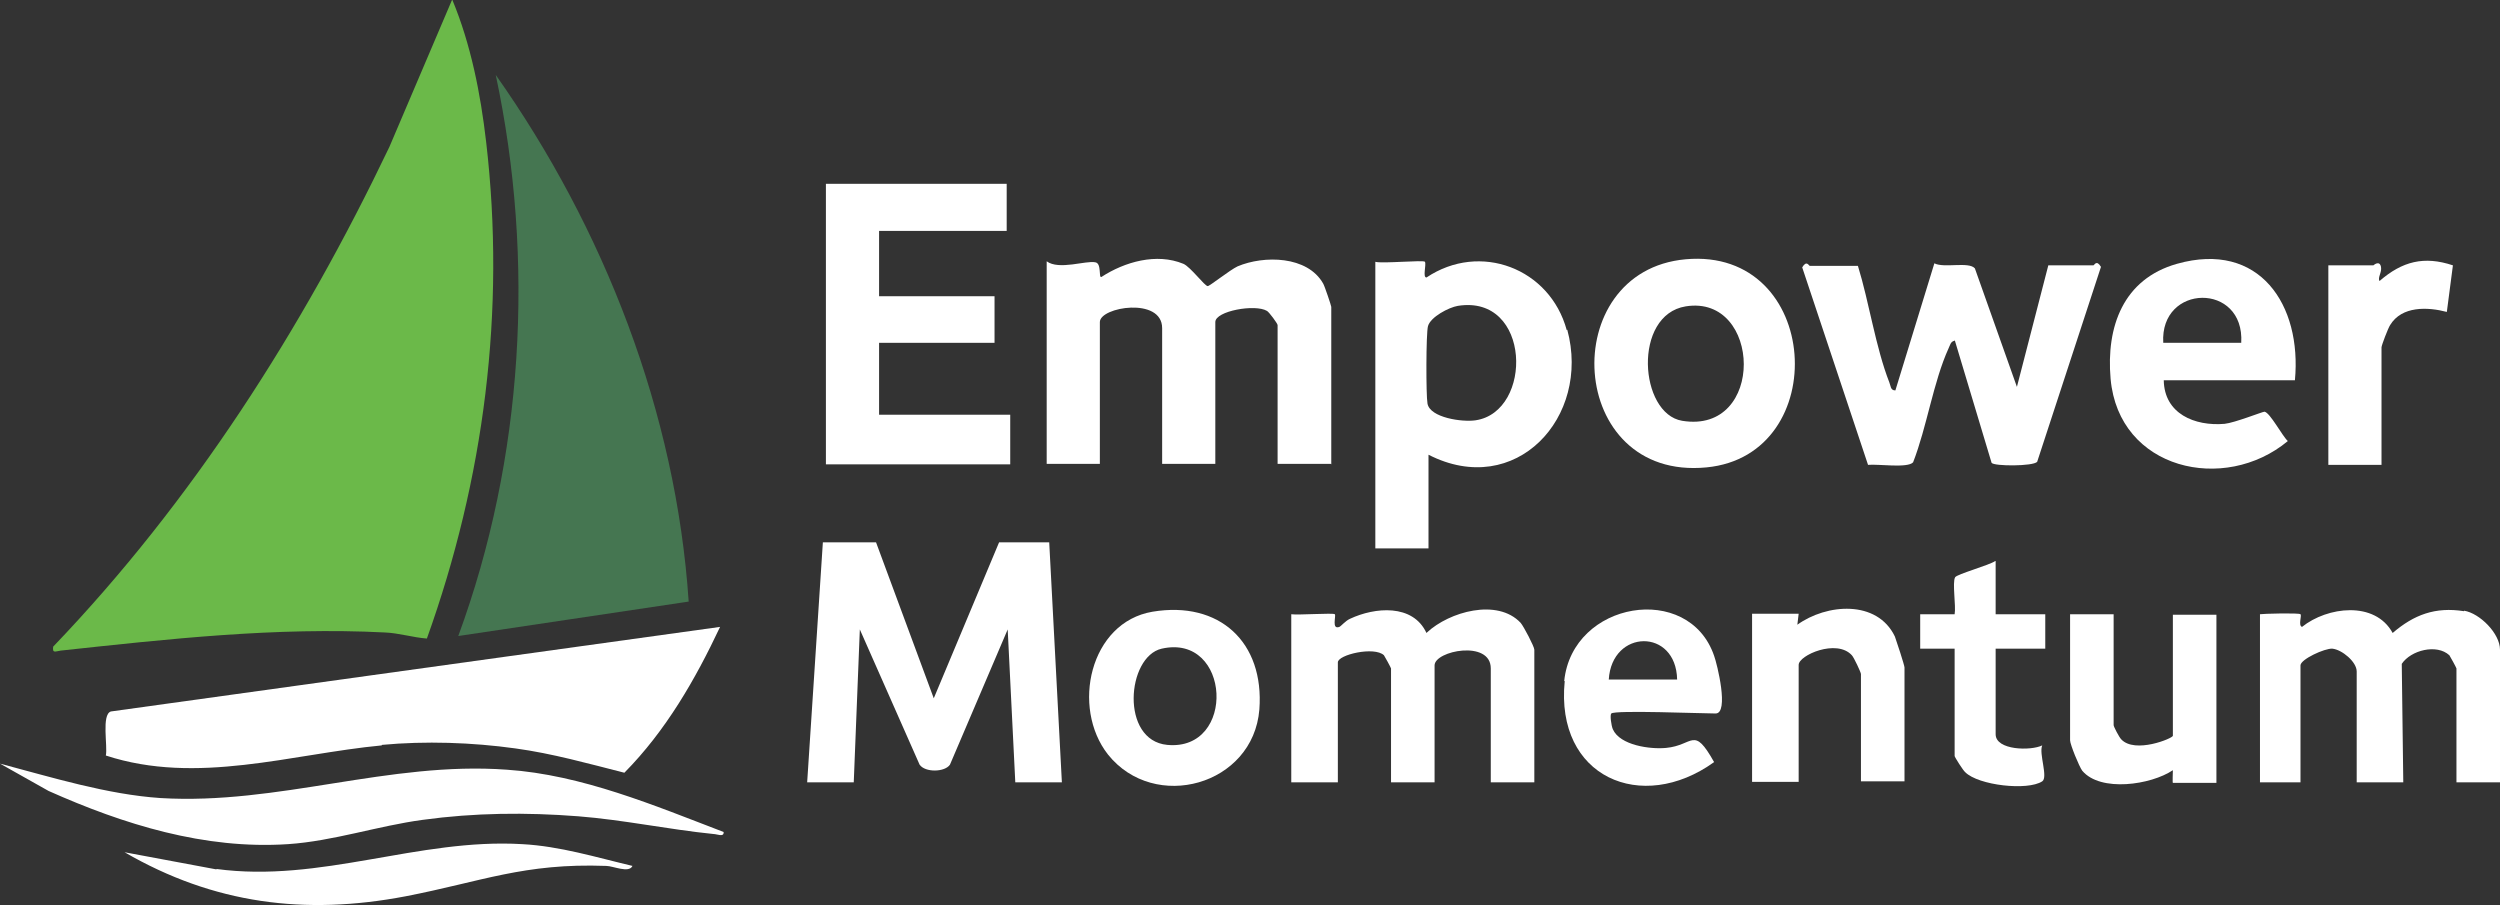 <svg xmlns="http://www.w3.org/2000/svg" id="Layer_1" viewBox="0 0 493.7 178.8"><rect x="0" y="0" width="493.7" height="178.8" fill="#333333" stroke="none"/><path d="M11.8,128.5c21.3-2.3,42.7-4.7,64.2-3.6,2.7.1,5.6,1,8.3,1.2,11.3-31.5,15.6-64.7,11.7-98.1-1.1-9.5-3-19.2-6.7-28.1l-12.4,29.1C59.7,65,38,99,10.5,127.7c-.2,1.4.5.9,1.4.8Z" fill="#6bb949"></path><path d="M90.5,125.6l45.5-6.8c-2.5-37.3-16.7-73.7-38.1-104,7.8,36.6,5.5,75.7-7.4,110.8Z" fill="#457651"></path><path d="M75.4,147.1c8.6-.8,17.8-.5,26.4.7,7.3,1,14.4,3,21.5,4.8,8.2-8.3,14-18.4,18.9-28.8l-120.3,16.7c-1.9.6-.6,6.9-1,8.7,18,5.9,36.6-.3,54.5-2Z" fill="#fff"></path><path d="M262.9,91.7v-31.1c0-.2-1.3-4.1-1.6-4.6-3.1-5.5-11.7-5.6-16.9-3.4-1.5.7-5.5,3.9-5.9,3.9-.6,0-3.4-3.8-4.8-4.4-5.3-2.2-11.6-.4-16.2,2.6-.6.2.1-2.7-1.2-2.9-1.8-.4-7.2,1.6-9.6-.2v40h10.5v-28c0-3,12.3-5,12.3,1.2v26.8h10.5v-28c0-2.2,7.9-3.6,10.2-2.2.4.2,2.1,2.5,2.1,2.8v27.4h10.5Z" fill="#fff"></path><path d="M197.3,107.1l-12.9,30.8-11.4-30.8h-10.5l-3.1,47.4h9.2l1.2-30.2,11.8,26.7c1.1,1.6,5,1.5,6,0l11.4-26.7,1.5,30.2h9.2l-2.5-47.4h-10.2Z" fill="#fff"></path><polygon points="199.5 81.9 173.6 81.9 173.6 67.7 196.4 67.7 196.4 58.5 173.6 58.5 173.6 45.6 198.8 45.6 198.8 36.3 163.1 36.3 163.1 91.7 199.5 91.7 199.5 81.9" fill="#fff"></polygon><path d="M386,67.1l7.3,24.3c.5.7,8.2.7,9-.2l12.6-38.5c-.9-1.5-1.3-.3-1.5-.3h-8.9l-6.2,24-8.3-23.4c-1.2-1.4-6.1,0-8-1l-7.7,25.1c-1,0-.9-.9-1.2-1.6-2.7-6.9-4-15.9-6.2-23h-9.5c-.2,0-.6-1.2-1.5.3l13,39c2-.2,7.8.7,8.9-.5,2.7-6.9,4-15.9,7-22.5.3-.6.4-1.4,1.2-1.5Z" fill="#fff"></path><path d="M309.4,65.2c-3.3-12.2-17.1-17.5-27.7-10.4-.8,0,0-2.5-.3-3.1-.2-.4-8.5.4-9.8,0v56.6h10.5v-18.5c17.2,8.8,32.1-7.4,27.4-24.7ZM291.4,83c-2.6.4-9-.5-9.5-3.3-.3-1.6-.3-13.9.1-15.3.5-1.8,4.1-3.7,5.9-4,14.5-2.3,14.9,20.9,3.5,22.6Z" fill="#fff"></path><path d="M281.7,125c-2.7-5.8-10.2-5.1-15.1-2.8-.9.4-1.7,1.4-2.1,1.6-1.6.6-.6-2.2-.9-2.5-.3-.3-7.3.2-8.6,0v33.2h9.2v-23.7c0-1.5,7.2-3.2,9.1-1.4.1.1,1.4,2.5,1.4,2.6v22.5h8.6v-23.1c0-2.9,11.1-5.1,11.1.6v22.5h8.6v-26.2c0-.6-2.1-4.6-2.7-5.3-4.6-4.9-14.1-2.2-18.5,1.9Z" fill="#fff"></path><path d="M31.7,157.6c-10.5-.7-21.5-4.1-31.7-6.8l9.6,5.4c14.8,6.6,30.8,11.6,47.3,10.5,8.9-.6,17.7-3.6,26.6-4.8,10.2-1.4,20.4-1.5,30.7-.7,8.9.7,17.8,2.6,26.7,3.5.7,0,2.1.7,2-.4-13.6-5.2-28-11.3-42.8-12.3-23.3-1.7-45.1,7-68.4,5.6Z" fill="#fff"></path><path d="M486.6,120.7c-5.7-.9-9.9.7-14.1,4.3-3.5-6.4-12.9-5.2-17.9-1.2-.8-.3,0-2.2-.3-2.5-.3-.3-7.6-.1-8,0v33.2h8v-23.1c0-1.2,4.8-3.4,6.3-3.3,1.9.2,4.8,2.6,4.8,4.5v21.9h9.2l-.3-23.4c1.8-2.7,6.9-4,9.4-1.7.1.1,1.4,2.5,1.4,2.6v22.5h8.6v-26.2c0-3.2-4-7.2-7.1-7.7Z" fill="#fff"></path><path d="M337,92.3c25-2.4,22.7-43.5-4.1-41.1-25.7,2.3-23.6,43.8,4.1,41.1ZM332.9,60.5c15-2.4,15.8,25.3-.7,22.6-8.5-1.4-9.8-20.9.7-22.6Z" fill="#fff"></path><path d="M451.8,87.1c-1.1-1-3.5-5.6-4.6-5.8-.4,0-5.9,2.2-7.9,2.4-5.9.5-11.9-2-12-8.6h25.9c1.4-14.9-7-27.6-23.3-23-10.6,3-14,12.4-13.1,22.7,1.6,18,22.5,22.7,35,12.3ZM442.6,67.7h-15.4c-.7-11.7,16.1-12,15.4,0Z" fill="#fff"></path><path d="M227.6,120.8c-12.4,2.1-16.1,18.9-8.8,28.2,9.2,11.5,28.7,6.1,29.9-8.9,1-13.3-7.9-21.5-21.1-19.3ZM230.5,147.1c-9.3-.9-8-17.4-1.1-19,13.7-3.1,14.8,20.3,1.1,19Z" fill="#fff"></path><path d="M309,134.5c-1.9,19,15.2,26.3,29.5,16-4.1-7.3-4-3.3-9.5-2.8-3.1.3-9.1-.5-10.5-3.7-.3-.7-.6-2.8-.3-3.1.7-.7,17.9,0,20.6,0s.3-9.8-.3-11.4c-5-14.6-28-10.8-29.6,5ZM317.7,134.2c.6-10,13.3-10.2,13.5,0h-13.5Z" fill="#fff"></path><path d="M354.9,123.7l.3-2.5h-9.2v33.2h9.2v-23.1c0-1.9,7.5-5.2,10.5-1.9.4.4,1.8,3.4,1.8,3.7v21.2h8.6v-22.5c0-.4-1.6-5.3-1.9-6.1-3.5-7.3-13.5-6.5-19.3-2.3Z" fill="#fff"></path><path d="M429.1,145.3c0,.5-7.5,3.6-10.2.7-.4-.4-1.5-2.5-1.5-2.8v-21.9h-8.6v24.9c0,.8,1.8,5.2,2.4,6,3.6,4.3,13.6,2.8,17.9-.1,0,.4-.1,2.5,0,2.5h8.6v-33.2h-8.6v24Z" fill="#fff"></path><path d="M470.3,68.6c0-.4,1.3-3.8,1.7-4.4,2.3-3.8,7.4-3.6,11.2-2.6l1.2-9.2c-5.7-1.9-10-.8-14.5,3.1-.4-.7.5-1.7.3-2.8-.3-1.4-1.5-.3-1.5-.3-3,0-6,0-8.9,0v39.4h10.5v-23.1Z" fill="#fff"></path><path d="M42.8,171.7l-18.2-3.4c17.6,10.2,35.6,12.5,55.5,8.7,15-2.9,23.4-6.6,39.6-6,1.4,0,4.5,1.5,5.2,0-7.2-1.7-14.3-3.9-21.8-4.3-20.5-1.2-39.8,7.7-60.4,4.9Z" fill="#fff"></path><path d="M394,110.8c-1.1.8-7.6,2.6-7.9,3.2-.6,1,.2,5.7-.1,7.3h-6.8s0,6.8,0,6.8h6.8s0,21.2,0,21.2c0,.2,1.7,2.9,2.1,3.2,2.6,2.6,12.3,3.7,15.2,1.8,1.2-.8-.7-5.5,0-7.1-2.2,1.1-9.2,1-9.2-2.2v-16.9h9.8v-6.8h-9.8v-10.5Z" fill="#fff"></path></svg>